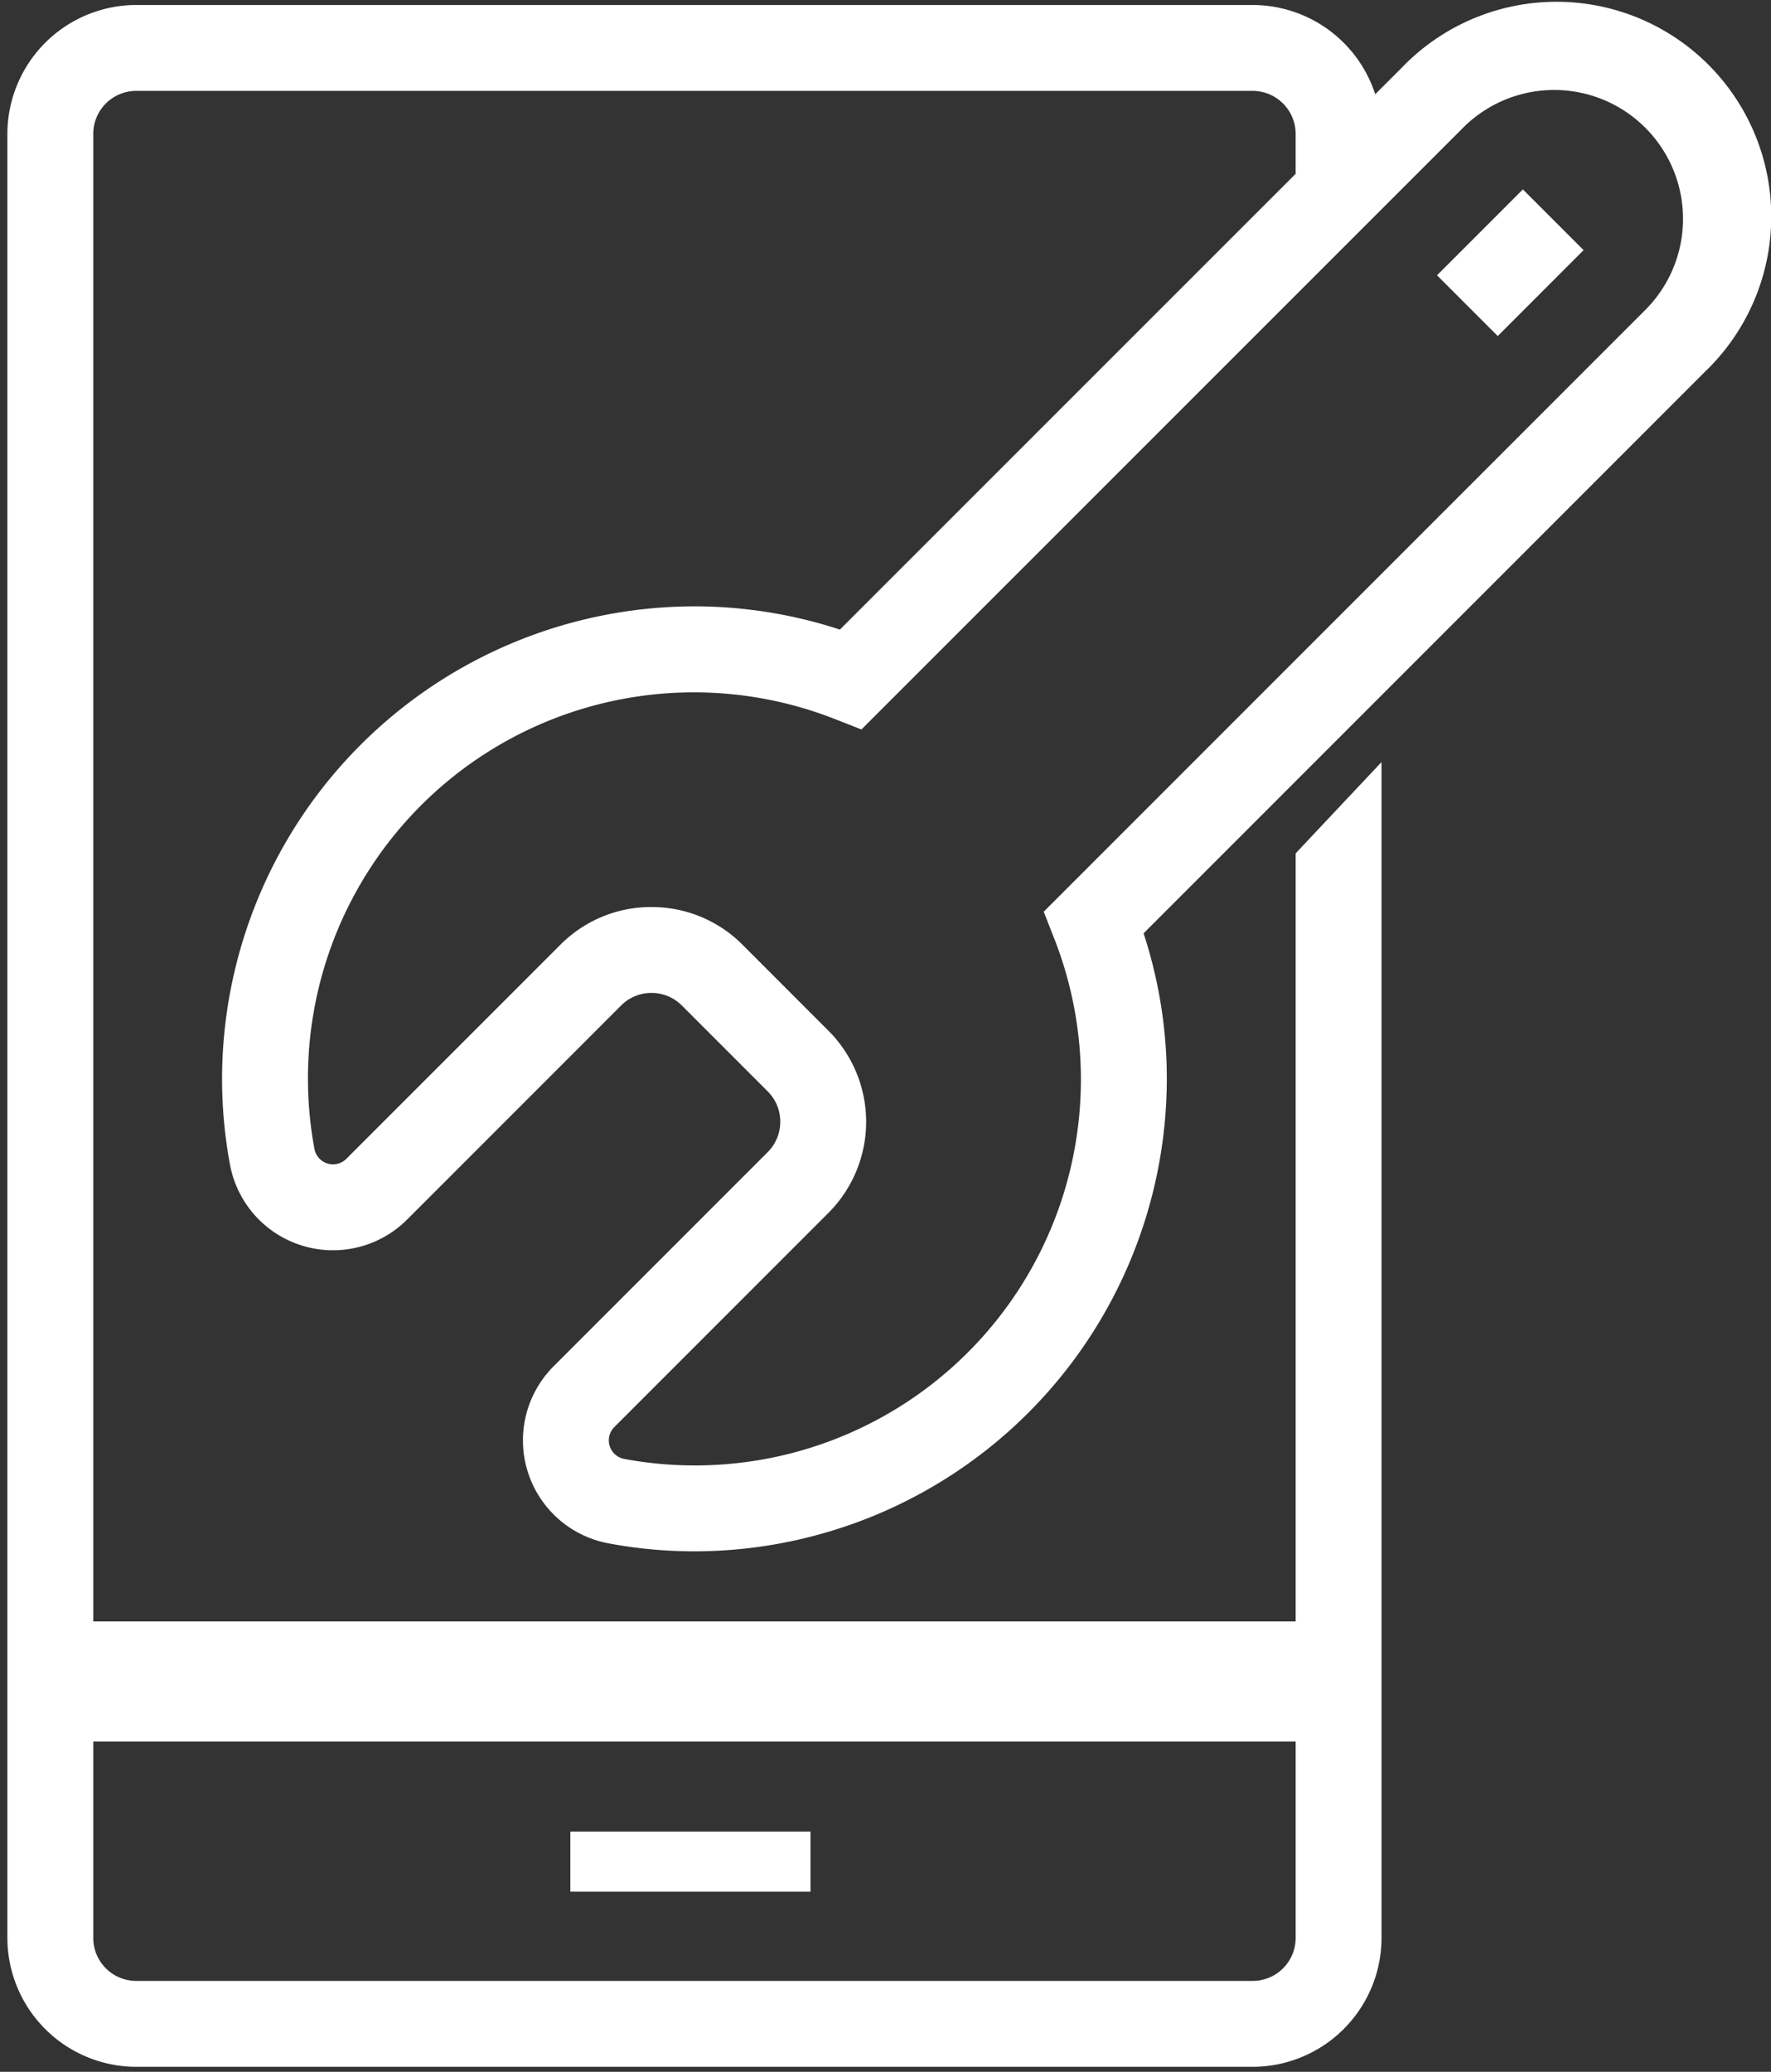 <?xml version="1.0" encoding="UTF-8"?> <svg xmlns="http://www.w3.org/2000/svg" xmlns:xlink="http://www.w3.org/1999/xlink" width="59" height="69" viewBox="0 0 59 69"><rect x="0" y="0" width="59" height="69" fill="#333333" stroke="none"/><defs><clipPath id="clip-path"><rect id="Rectangle_118" data-name="Rectangle 118" width="59" height="69" transform="translate(0 0)" fill="#fff"></rect></clipPath></defs><g id="Group_362" data-name="Group 362" transform="translate(0.348 0.162)"><rect id="Rectangle_115" data-name="Rectangle 115" width="4.046" height="2.861" transform="translate(47.525 9.007) rotate(-45.003)" fill="#fff"></rect><g id="Group_325" data-name="Group 325" transform="translate(-0.347 -0.162)"><g id="Group_324" data-name="Group 324" clip-path="url(#clip-path)"><path id="Path_179" data-name="Path 179" d="M55.736,51.5a15.584,15.584,0,0,1-2.864-.266,3.489,3.489,0,0,1-1.823-5.9l7.129-7.129a1.43,1.43,0,0,0,0-2.023l-2.861-2.861a1.43,1.43,0,0,0-2.023,0l-7.129,7.129a3.491,3.491,0,0,1-5.9-1.823A15.587,15.587,0,0,1,40,35.764,15.754,15.754,0,0,1,55.736,20.028a15.586,15.586,0,0,1,4.847.774L79.29,2.1A7.153,7.153,0,1,1,89.406,12.211L70.7,30.918a15.587,15.587,0,0,1,.774,4.847A15.754,15.754,0,0,1,55.736,51.5M54.306,30.042A4.264,4.264,0,0,1,57.341,31.3L60.2,34.16a4.292,4.292,0,0,1,0,6.069l-7.129,7.129a.628.628,0,0,0,.327,1.064,12.718,12.718,0,0,0,2.337.217A12.853,12.853,0,0,0,67.715,31.07l-.342-.872,20.01-20.01a4.292,4.292,0,1,0-6.069-6.07L61.3,24.128l-.872-.342A12.857,12.857,0,0,0,43.078,38.1a.629.629,0,0,0,1.063.327l7.13-7.129a4.264,4.264,0,0,1,3.035-1.257" transform="translate(-32.603 0.166)" fill="#fff"></path><rect id="Rectangle_116" data-name="Rectangle 116" width="8" height="2" transform="translate(19 61)" fill="#fff"></rect><rect id="Rectangle_117" data-name="Rectangle 117" width="44" height="4" transform="translate(1 54)" fill="#fff"></rect><path id="Path_180" data-name="Path 180" d="M41.487,68.668H4.292A4.3,4.3,0,0,1,0,64.376V4.292A4.3,4.3,0,0,1,4.292,0H41.487a4.3,4.3,0,0,1,4.292,4.292V6.213H42.917V4.292a1.432,1.432,0,0,0-1.431-1.431H4.292A1.432,1.432,0,0,0,2.861,4.292V64.376a1.432,1.432,0,0,0,1.431,1.431H41.487a1.432,1.432,0,0,0,1.431-1.431V28.254l2.861-3.04V64.376a4.3,4.3,0,0,1-4.292,4.292" transform="translate(0.245 0.166)" fill="#fff"></path></g></g></g></svg> 